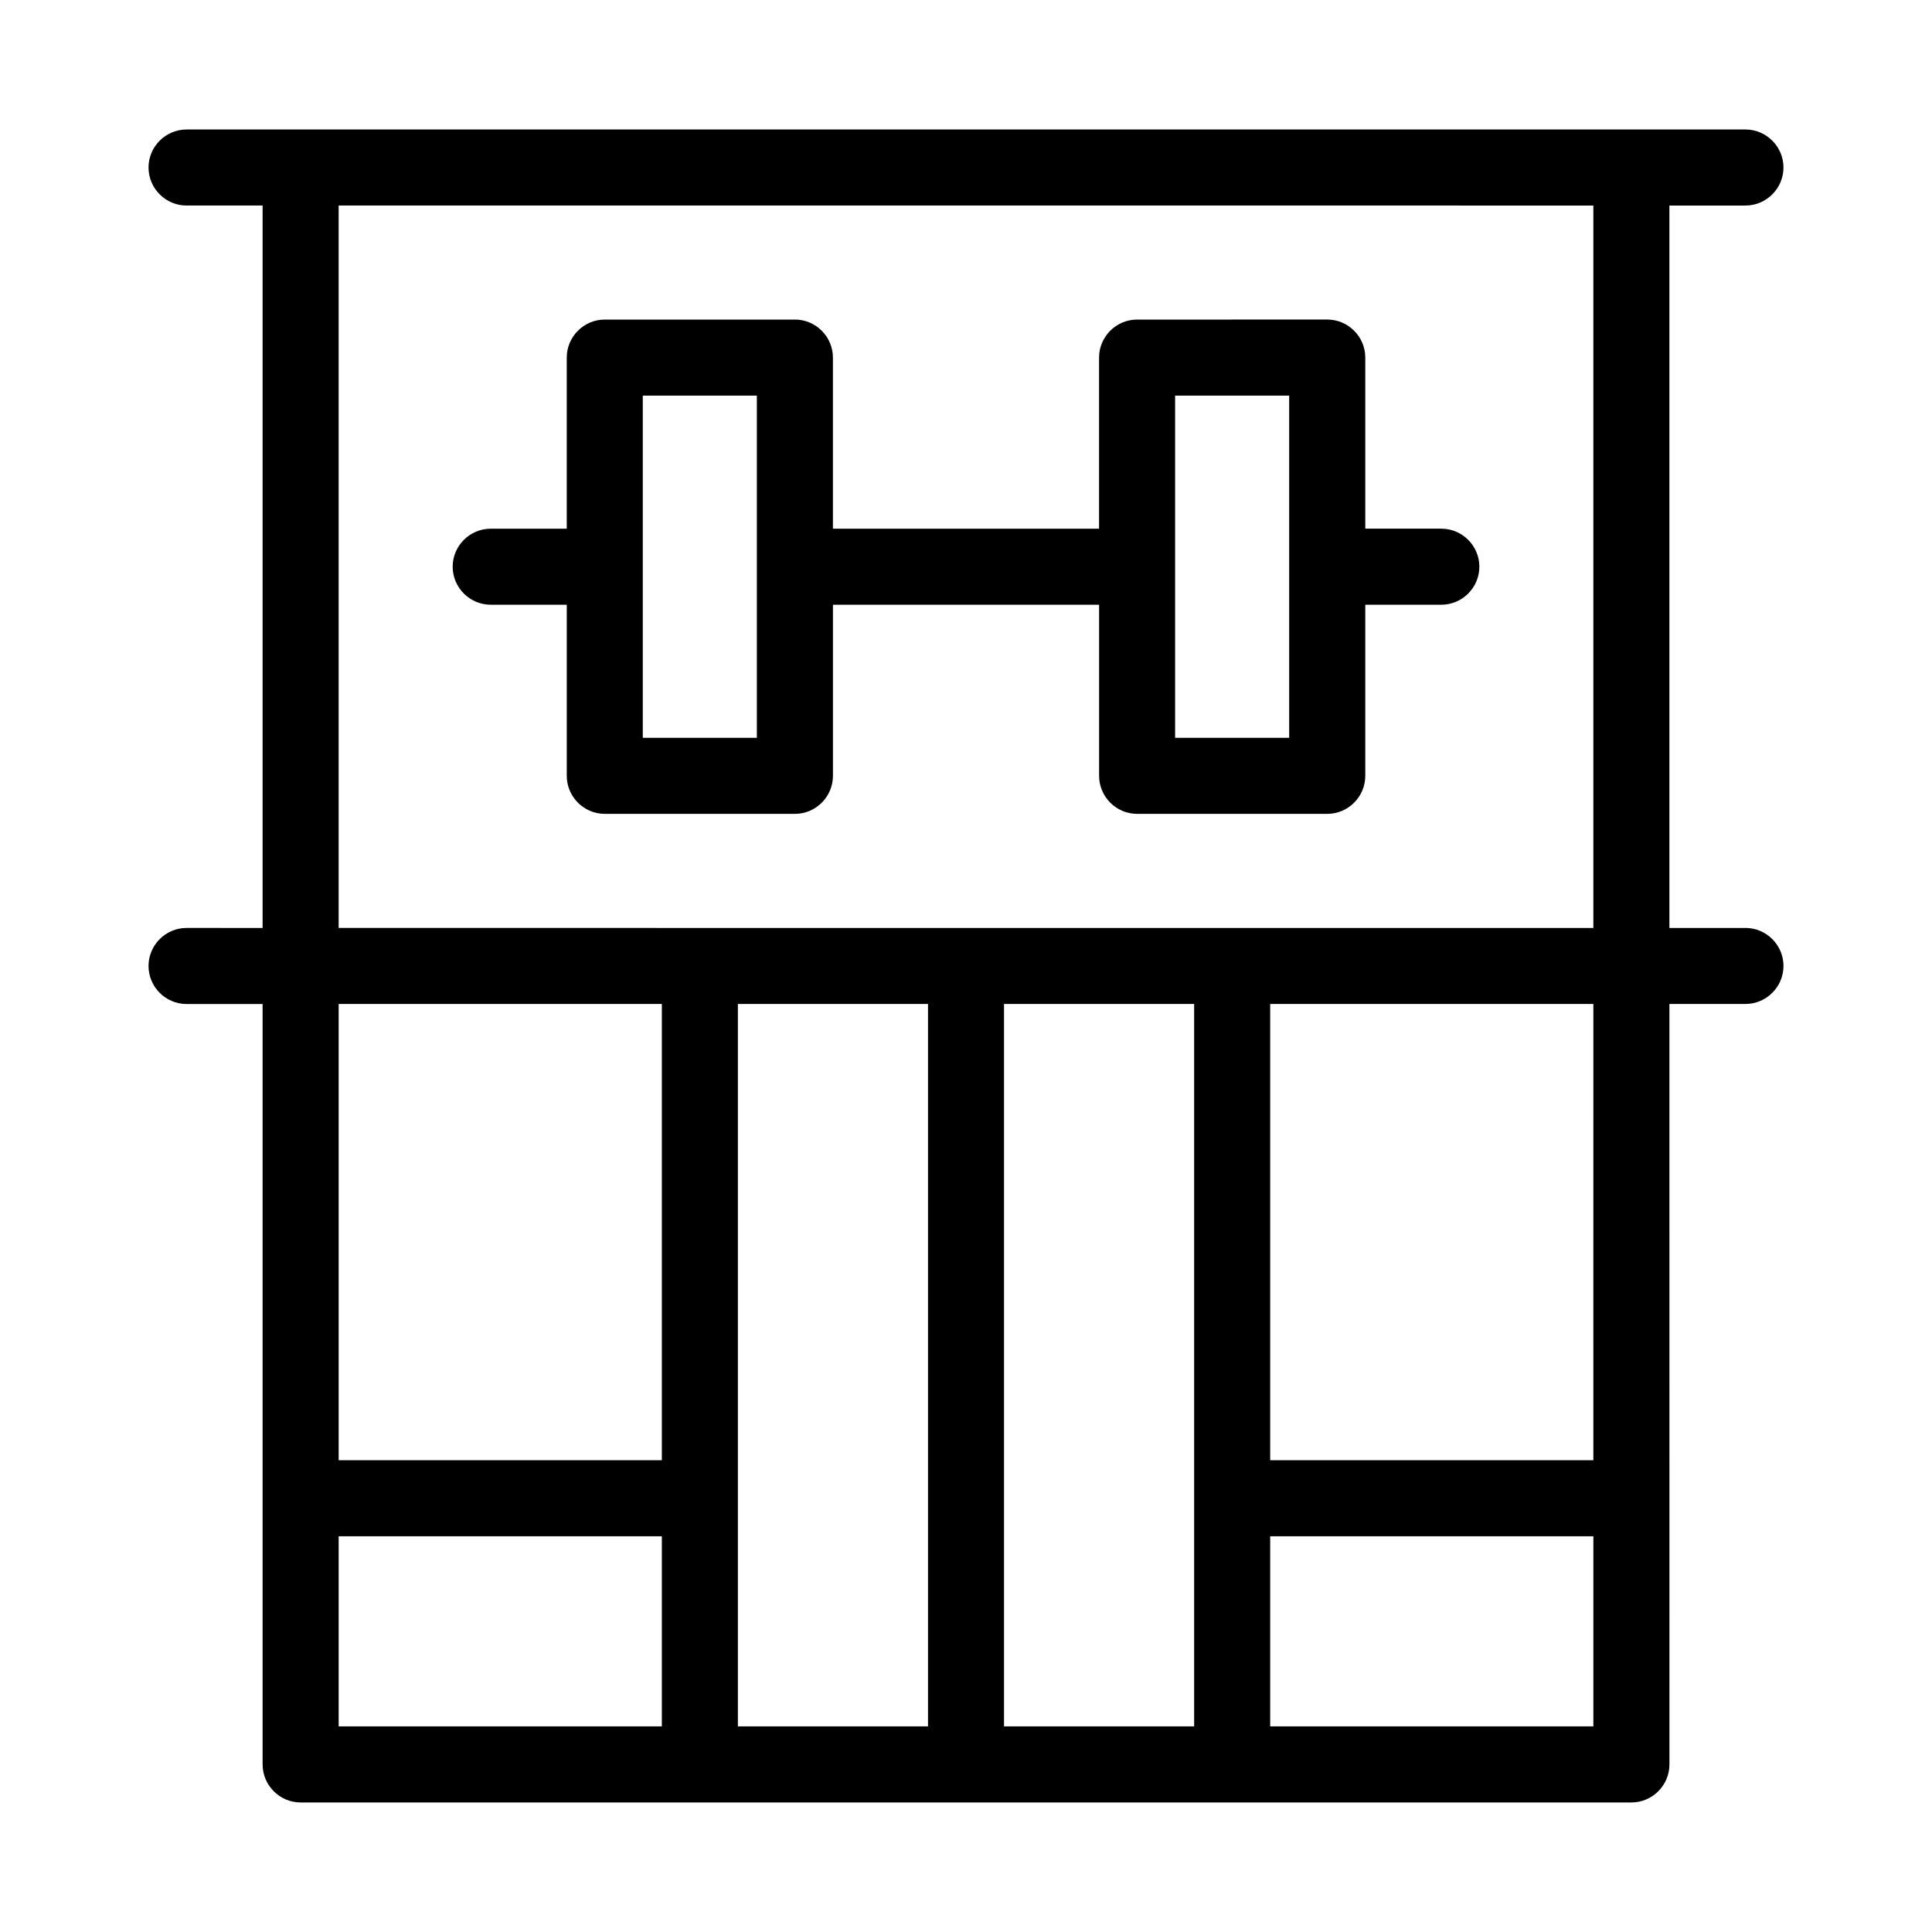<?xml version="1.0" encoding="UTF-8"?>
<!-- Uploaded to: ICON Repo, www.svgrepo.com, Generator: ICON Repo Mixer Tools -->
<svg fill="#000000" width="800px" height="800px" version="1.1" viewBox="144 144 512 512" xmlns="http://www.w3.org/2000/svg">
 <path d="m606.56 389.92h-20.152v-191.45h20.152c5.543 0 10.078-4.535 10.078-10.078 0-5.543-4.535-10.078-10.078-10.078l-413.12 0.004c-5.543 0-10.078 4.531-10.078 10.074 0 5.543 4.535 10.078 10.078 10.078h20.152v191.45l-20.152-0.004c-5.543 0-10.078 4.535-10.078 10.078s4.535 10.078 10.078 10.078h20.152v201.52c0 5.543 4.535 10.078 10.078 10.078h352.67c5.543 0 10.078-4.535 10.078-10.078l-0.008-201.53h20.152c5.543 0 10.078-4.535 10.078-10.078 0-5.539-4.535-10.074-10.078-10.074zm-40.305-191.45v191.45l-332.51-0.004v-191.45zm-85.645 352.66h85.648v50.383h-85.648zm-20.152 50.383h-50.383v-191.45h50.383zm-226.71-50.383h85.648v50.383h-85.648zm105.8-141.07h50.383v191.45h-50.383zm-20.152 0v120.91h-85.648v-120.91zm246.86 120.91h-85.645v-120.91h85.648zm-292.21-226.71h20.152v45.344c0 5.543 4.535 10.078 10.078 10.078h50.383c5.543 0 10.078-4.535 10.078-10.078v-45.344h70.535v45.344c0 5.543 4.535 10.078 10.078 10.078h50.383c5.543 0 10.078-4.535 10.078-10.078v-45.344h20.152c5.543 0 10.078-4.535 10.078-10.078 0-5.543-4.535-10.078-10.078-10.078h-20.152v-45.344c0-5.543-4.535-10.078-10.078-10.078l-50.395 0.008c-5.543 0-10.078 4.535-10.078 10.078v45.344l-70.531-0.004v-45.344c0-5.543-4.535-10.078-10.078-10.078l-50.379 0.004c-5.543 0-10.078 4.535-10.078 10.078v45.344h-20.152c-5.543 0-10.078 4.535-10.078 10.078 0.004 5.539 4.539 10.07 10.082 10.07zm181.37-55.418h30.23v90.688h-30.23zm-141.07 0h30.23v90.688h-30.23z"/>
</svg>